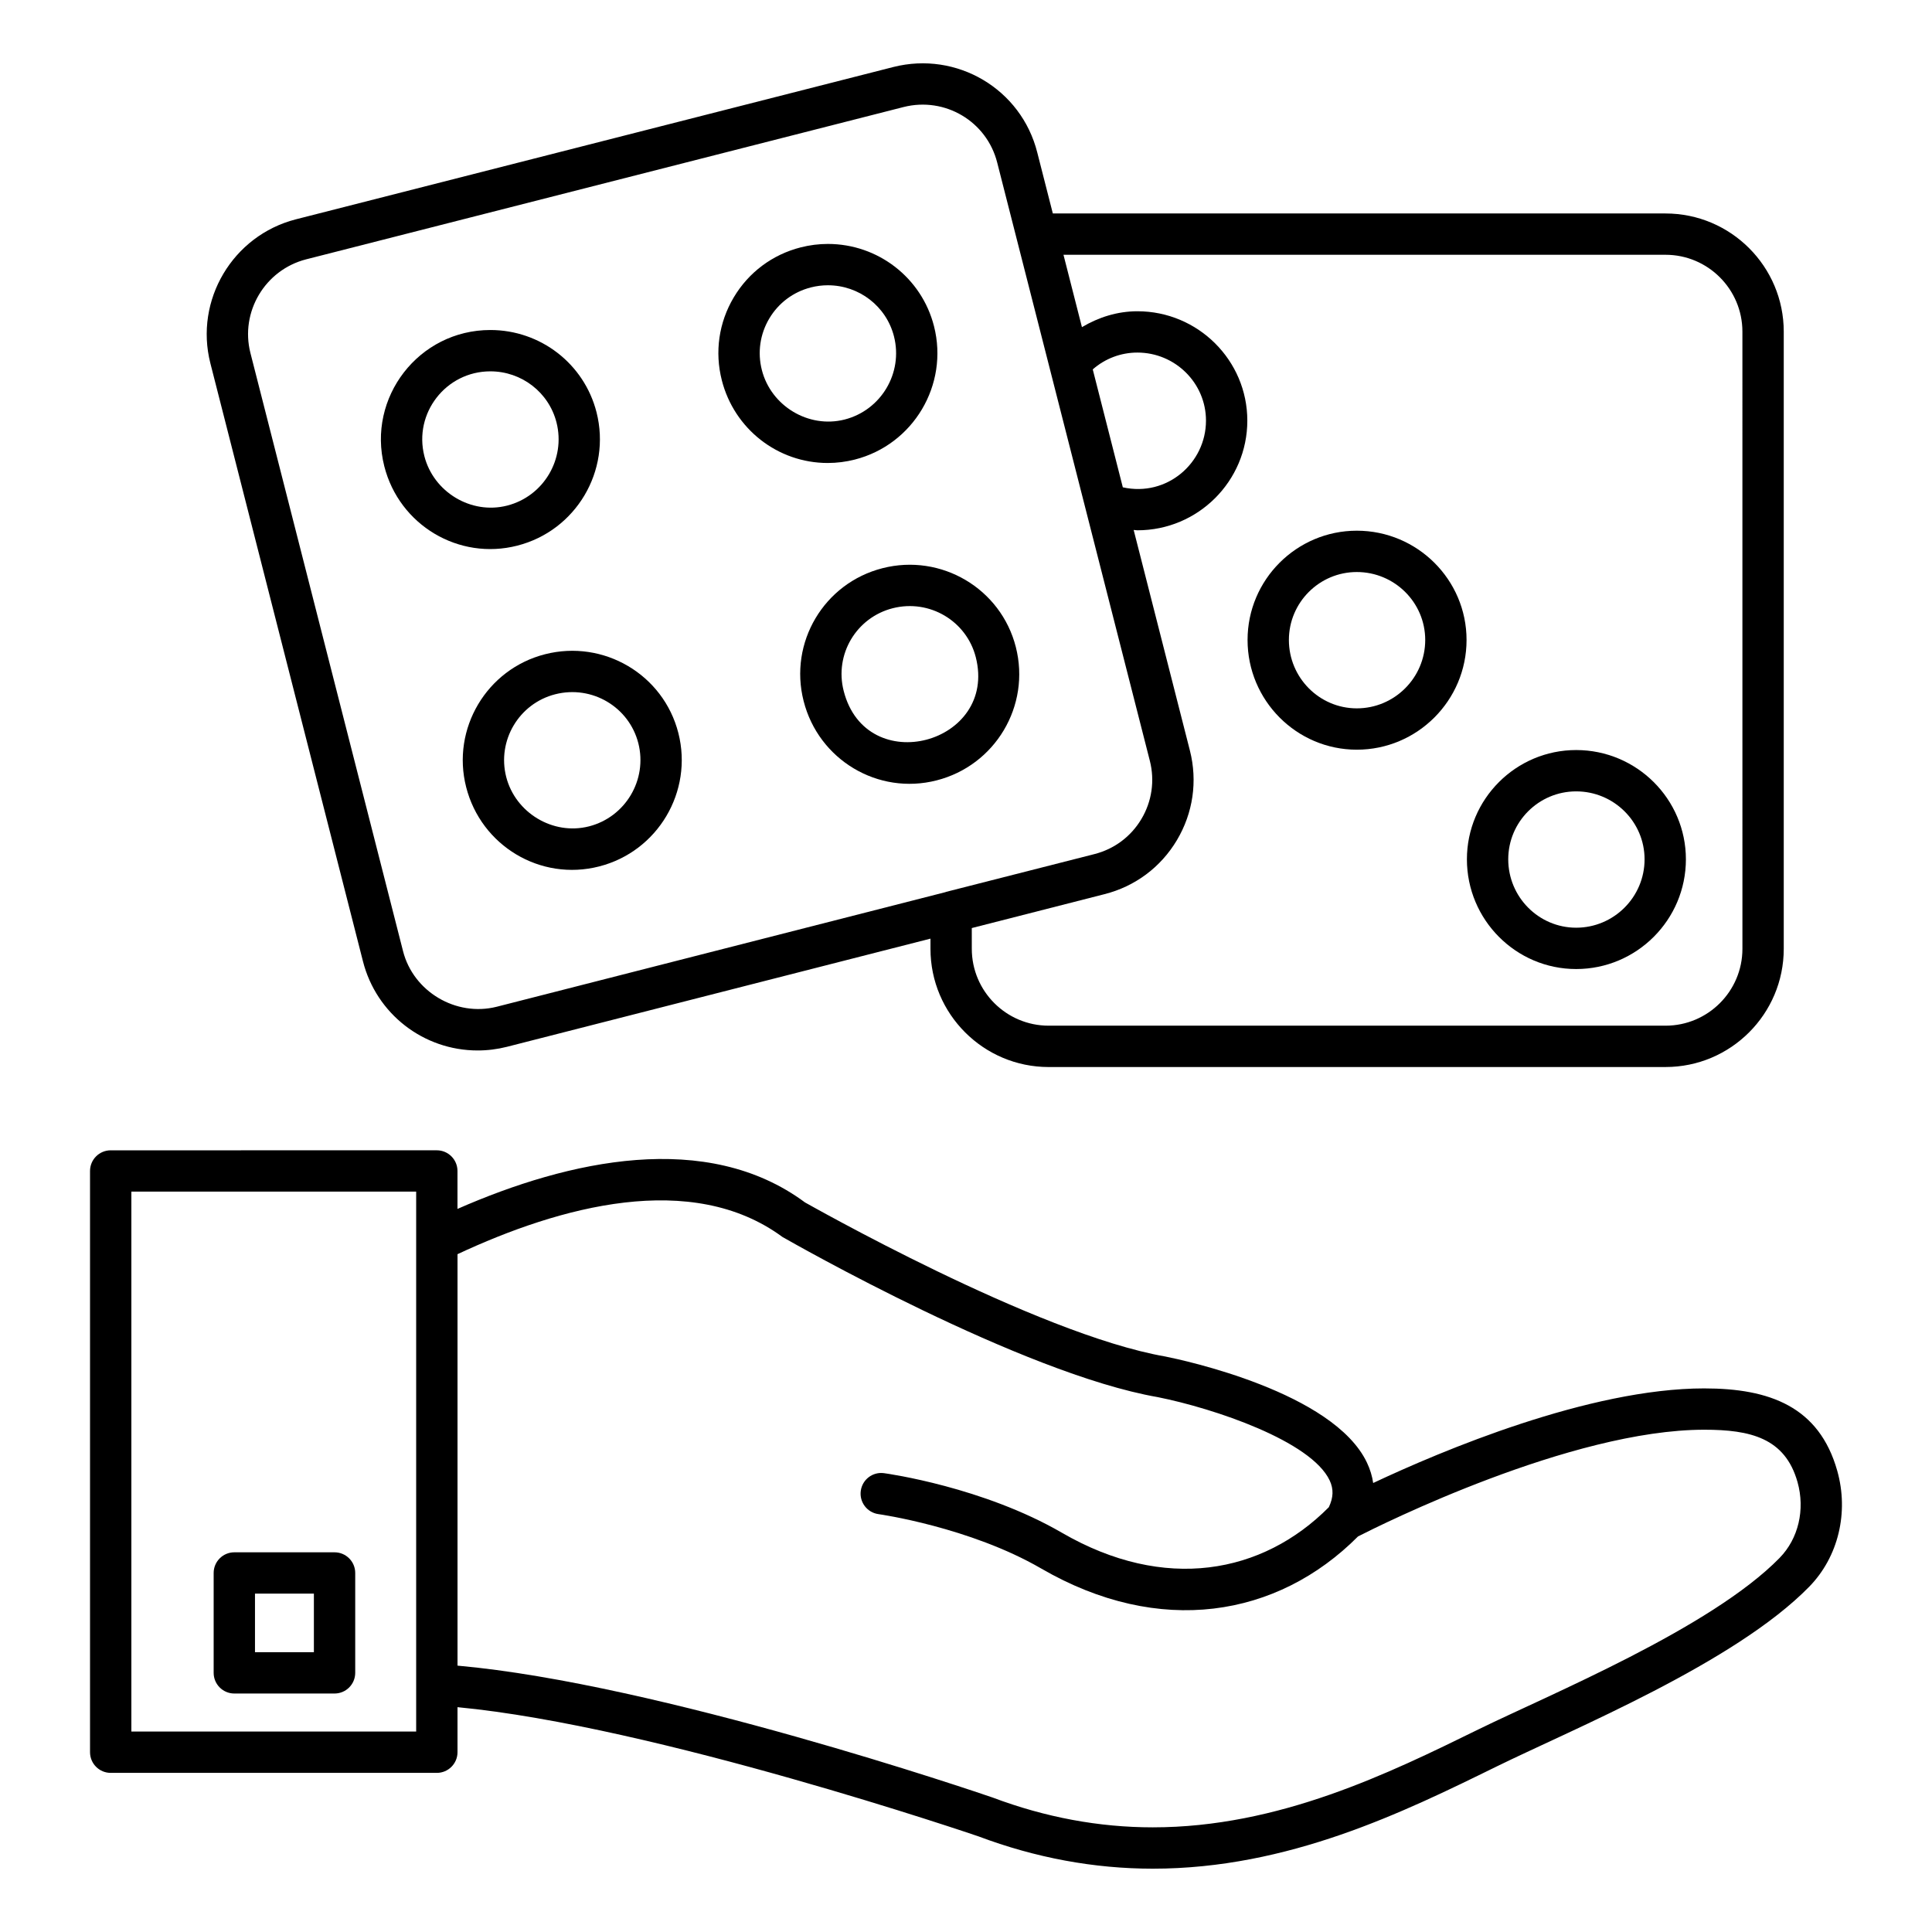 <?xml version="1.0" encoding="UTF-8"?>
<!-- Uploaded to: SVG Repo, www.svgrepo.com, Generator: SVG Repo Mixer Tools -->
<svg fill="#000000" width="800px" height="800px" version="1.1" viewBox="144 144 512 512" xmlns="http://www.w3.org/2000/svg">
 <g>
  <path d="m585.39 200.57h-162.38l-4.125-16.16c-4.25-16.859-21.32-26.906-38.125-22.656l-158.39 40.379c-16.719 4.312-26.871 21.414-22.625 38.125l40.445 158.51c3.535 13.902 16.031 23.617 30.406 23.617 2.59 0 5.184-0.324 7.727-0.965l112.26-28.672v2.703c0 17.273 14.051 31.324 31.324 31.324l163.48-0.004c17.273 0 31.324-14.051 31.324-31.324v-163.55c0-17.273-14.051-31.324-31.324-31.324zm-309.76 210.23c-10.844 2.727-22.109-4.059-24.82-14.738l-40.445-158.51c-2.766-10.871 3.852-22.008 14.73-24.816l158.36-40.371c11.004-2.781 22.066 3.82 24.82 14.742l40.445 158.51c1.344 5.273 0.547 10.754-2.238 15.434-2.781 4.668-7.211 7.969-12.492 9.305l-39.285 10.004c-0.059 0.016-0.102 0.055-0.16 0.07zm330.13-15.355c0 11.234-9.137 20.371-20.371 20.371h-163.48c-11.234 0-20.371-9.137-20.371-20.371l-0.004-5.5 35.148-8.977c8.109-2.047 14.93-7.129 19.211-14.316 4.285-7.195 5.508-15.625 3.445-23.742l-14.906-58.465c0.328 0.012 0.66 0.09 0.988 0.09 16.066 0 29.133-13.039 29.133-29.059 0-15.984-13.066-28.988-29.133-28.988-5.273 0-10.277 1.578-14.695 4.211l-4.891-19.176 159.55-0.004c11.234 0 20.371 9.137 20.371 20.371zm-172.17-153.55c3.25-2.859 7.438-4.461 11.828-4.461 10.023 0 18.18 8.09 18.18 18.035 0 11.246-10.352 20.27-22.039 17.676z"/>
  <path d="m503.57 284.64c-15.965 0-28.953 12.992-28.953 28.957 0 16.031 12.988 29.078 28.953 29.078 16.035 0 29.082-13.047 29.082-29.078 0-15.965-13.047-28.957-29.082-28.957zm0 47.082c-9.926 0-18-8.133-18-18.125 0-9.93 8.074-18.004 18-18.004 9.996 0 18.129 8.074 18.129 18.004 0 9.992-8.133 18.125-18.129 18.125z"/>
  <path d="m561.7 342.77c-15.965 0-28.953 12.992-28.953 28.957 0 16.031 12.988 29.078 28.953 29.078 16.035 0 29.082-13.047 29.082-29.078-0.004-15.965-13.047-28.957-29.082-28.957zm0 47.082c-9.926 0-18-8.133-18-18.125 0-9.93 8.074-18.004 18-18.004 9.996 0 18.129 8.074 18.129 18.004 0 9.992-8.133 18.125-18.129 18.125z"/>
  <path d="m281.09 288.6c15.535-3.957 24.953-19.824 20.992-35.363-3.273-12.824-14.844-21.781-28.133-21.781-19.004 0-32.742 17.934-28.102 36.125 3.988 15.637 19.781 24.984 35.242 21.02zm-24.629-23.73c-2.894-11.355 5.707-22.461 17.492-22.461 8.281 0 15.488 5.57 17.523 13.535 2.469 9.688-3.406 19.578-13.086 22.047-9.562 2.438-19.5-3.602-21.93-13.121z"/>
  <path d="m370.53 265.79c15.539-3.965 24.953-19.828 20.988-35.359-3.266-12.824-14.836-21.785-28.129-21.785-2.418 0-4.84 0.309-7.199 0.91-7.5 1.91-13.805 6.625-17.75 13.273-3.945 6.648-5.066 14.441-3.152 21.938 3.289 12.914 14.832 21.93 28.07 21.93 2.406 0 4.82-0.305 7.172-0.906zm-24.629-23.73c-1.191-4.664-0.492-9.508 1.961-13.641s6.371-7.062 11.035-8.254c1.477-0.375 2.988-0.566 4.496-0.566 8.281 0 15.488 5.566 17.52 13.539 2.469 9.684-3.402 19.57-13.086 22.043-9.566 2.43-19.5-3.602-21.926-13.121z"/>
  <path d="m288.44 317.38c-15.469 3.941-24.852 19.742-20.902 35.215 3.965 15.555 19.688 25.004 35.242 21.02 15.535-3.965 24.953-19.824 20.992-35.363-3.961-15.535-19.824-24.836-35.332-20.871zm11.629 45.621c-9.539 2.43-19.492-3.602-21.922-13.117-2.449-9.621 3.379-19.445 12.996-21.898 9.781-2.481 19.574 3.398 22.02 12.969 2.465 9.688-3.406 19.578-13.094 22.047z"/>
  <path d="m413.2 315.45c-3.961-15.52-19.801-24.84-35.328-20.871-15.512 3.953-24.867 19.691-20.902 35.211 3.961 15.559 19.684 25.004 35.238 21.02 15.5-3.945 24.984-19.711 20.992-35.359zm-45.621 11.633c-2.457-9.621 3.32-19.426 13-21.895 9.773-2.481 19.566 3.394 22.012 12.969 5.84 22.941-29.035 32.395-35.012 8.926z"/>
  <path d="m595.65 511.94c-30.531 0-69.746 16.605-87.742 25.07-0.266-1.824-0.809-3.617-1.637-5.367-8.855-18.746-48.781-27.219-53.441-28.152-34.273-5.953-95.418-40.832-95.492-40.832-26.031-19.297-62.52-11.273-92.102 1.715v-10.055c0-3.023-2.453-5.477-5.477-5.477l-86.422 0.004c-3.023 0-5.477 2.453-5.477 5.477v154.03c0 3.023 2.453 5.477 5.477 5.477h86.43c3.023 0 5.477-2.453 5.477-5.477v-11.934c52.27 4.953 137.33 33.988 138.07 34.242 15.09 5.676 30.633 8.559 46.184 8.559h0.004c35.957 0 66.512-15 91.066-27.055 20.5-10.055 63.195-27.5 82.902-47.676 7.695-7.875 10.539-19.645 7.422-30.707-4.793-17.012-17.93-21.84-35.246-21.84zm-341.36 90.934h-75.477v-143.08h75.477zm361.35-46.035c-18.266 18.684-61.012 36.227-79.895 45.496-23.535 11.551-52.828 25.93-86.242 25.93-14.234 0-28.473-2.641-42.477-7.91-3.691-1.266-88.316-30.16-141.78-34.945v-109.04c27.121-12.68 62.074-22.266 86.113-4.559 2.574 1.473 63.43 36.188 99.465 42.445 14.996 3.004 40.621 11.645 45.547 22.066 1.09 2.312 0.996 4.539-0.219 7.106-17.562 17.688-43.5 22.559-70.727 6.773-20.859-12.098-46.082-15.648-47.145-15.793-3.008-0.418-5.758 1.688-6.164 4.68-0.414 2.996 1.684 5.758 4.68 6.172 0.238 0.031 24.188 3.43 43.141 14.418 31.293 18.141 62.555 12.996 83.957-8.508 5.977-3.051 56.457-28.277 91.762-28.277 12.191 0 21.41 2.172 24.703 13.863 2.055 7.297 0.246 14.996-4.719 20.078z"/>
  <path d="m232.66 592.8h-26.562c-3.023 0-5.477-2.453-5.477-5.477v-26.469c0-3.023 2.453-5.477 5.477-5.477h26.562c3.023 0 5.477 2.453 5.477 5.477v26.469c-0.004 3.019-2.453 5.477-5.477 5.477zm-21.086-10.953h15.609v-15.516h-15.609z"/>
 </g>
</svg>